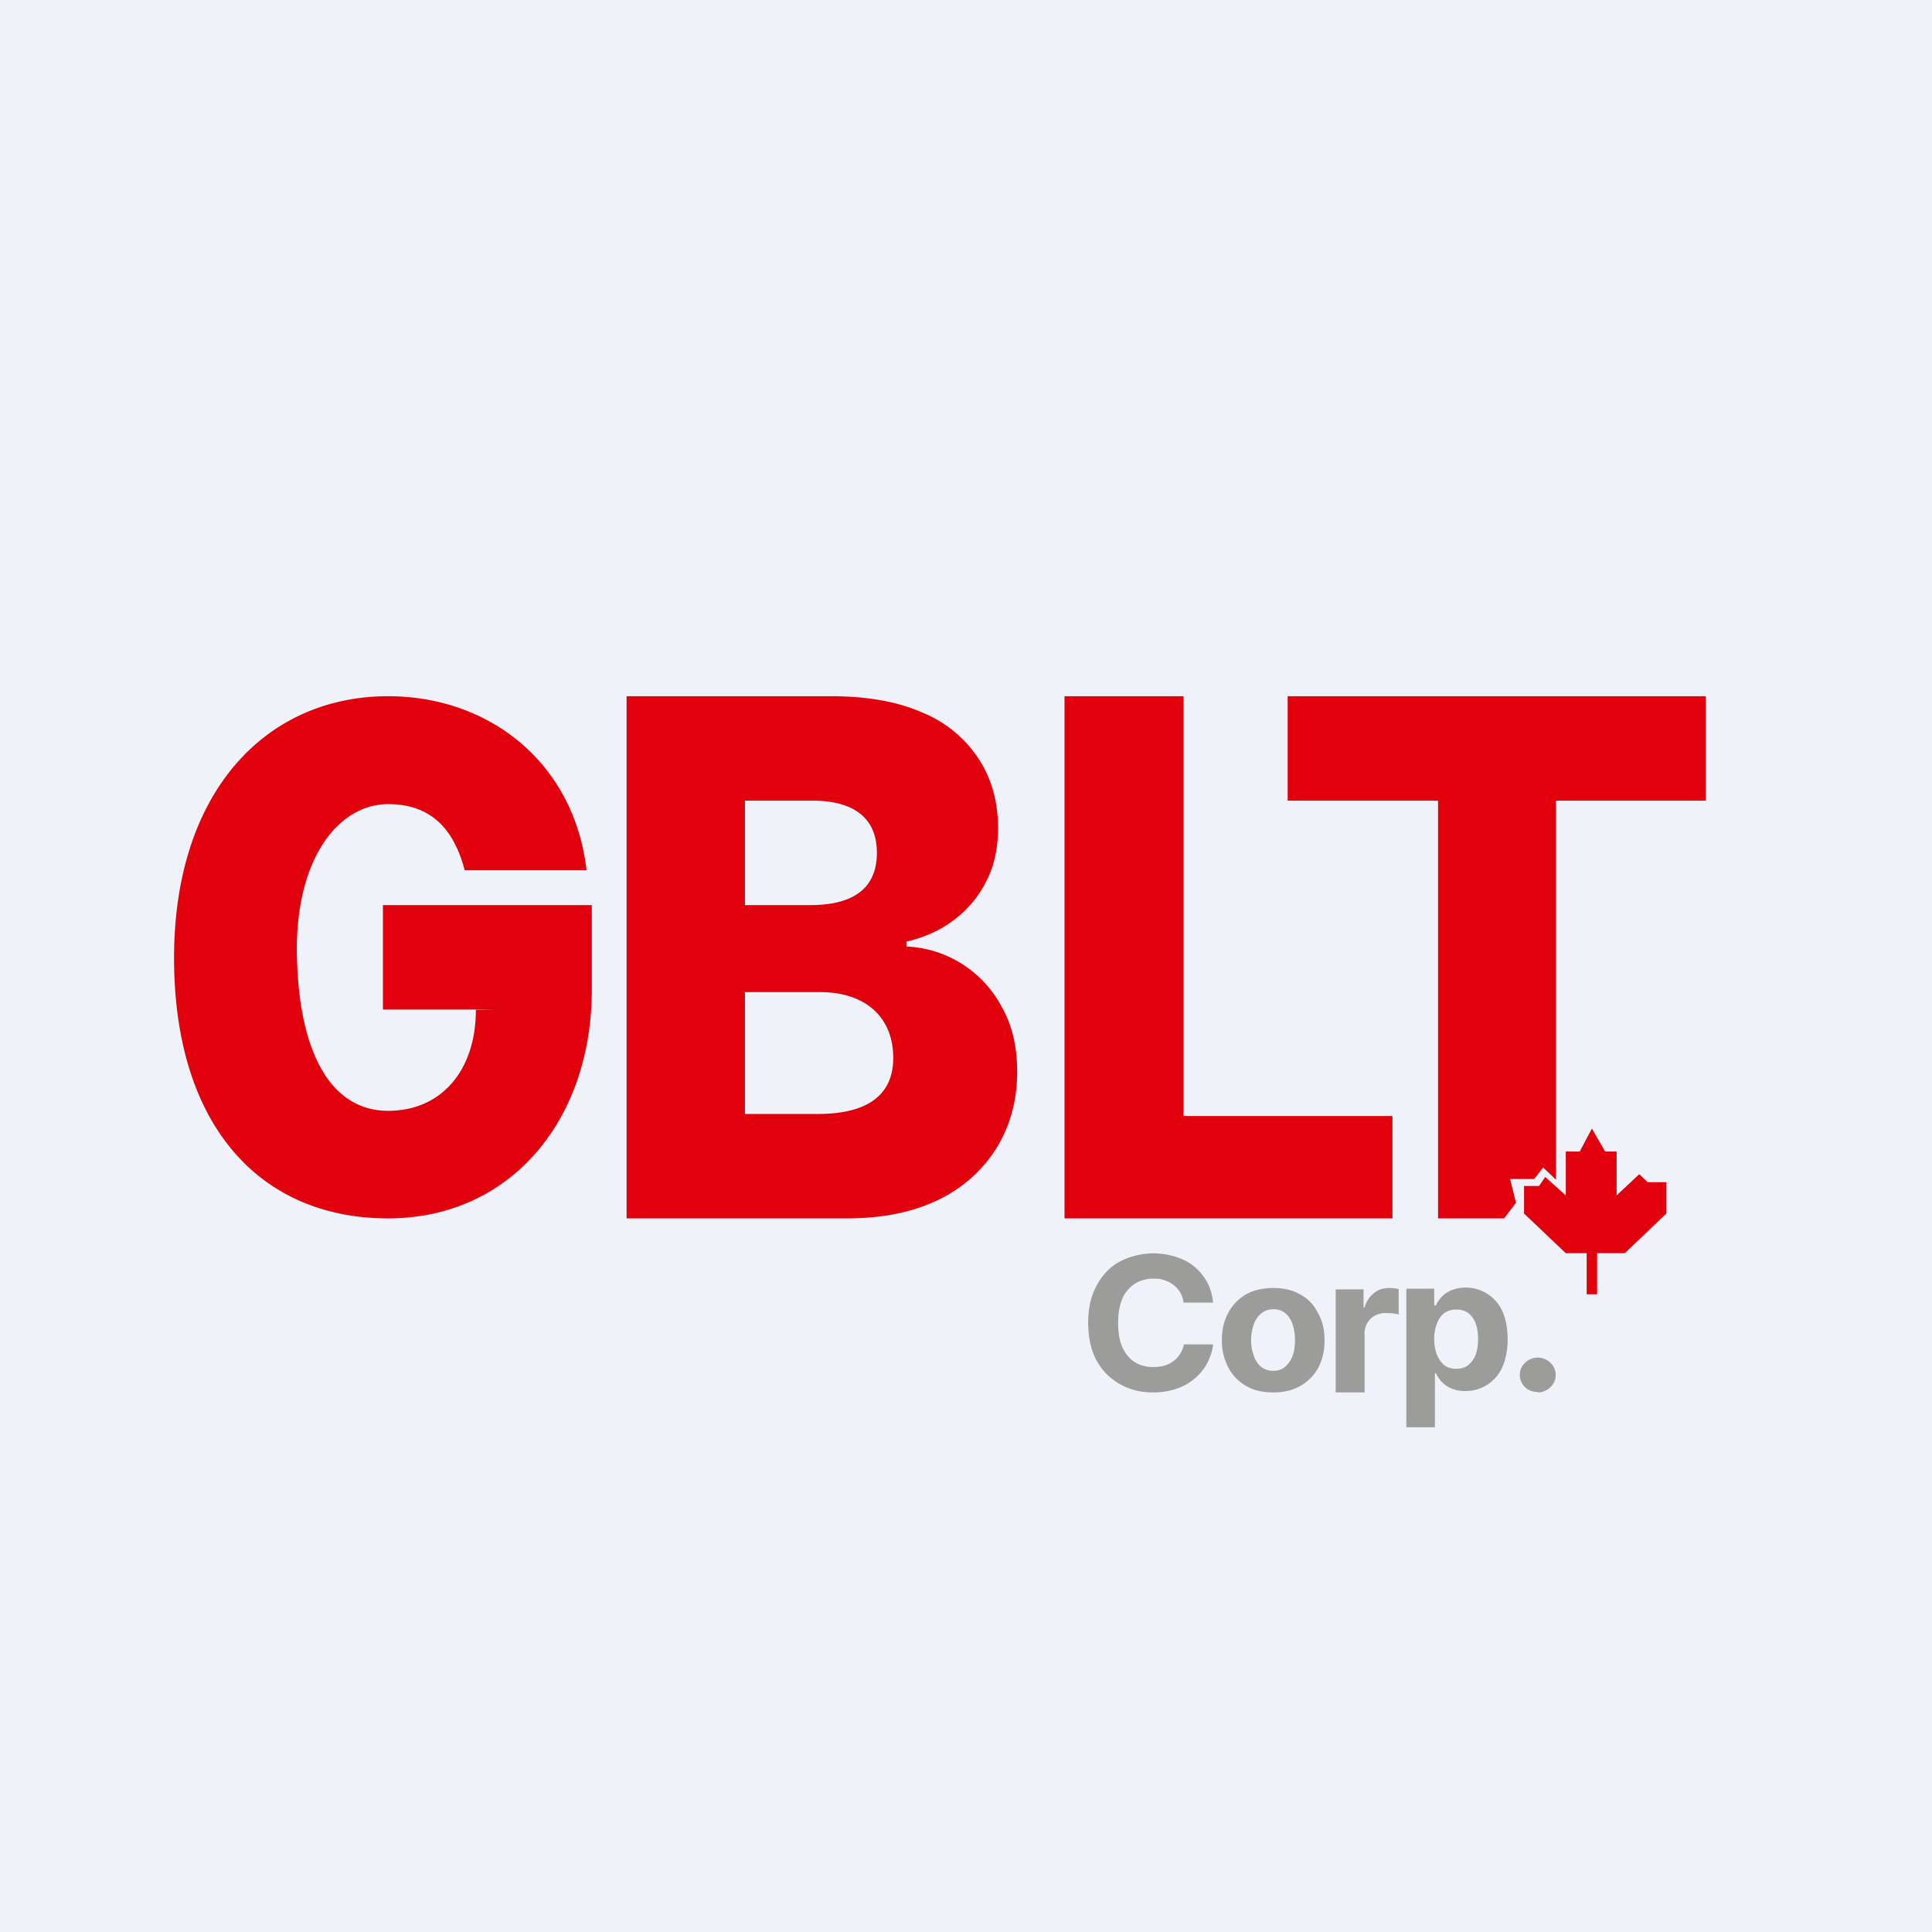 <?xml version="1.0" encoding="UTF-8"?>
<!-- generated by Finnhub -->
<svg viewBox="0 0 55.5 55.5" xmlns="http://www.w3.org/2000/svg">
<path d="M 0,0 H 55.5 V 55.5 H 0 Z" fill="rgb(239, 242, 248)"/>
<path d="M 30.58,34.985 V 20 H 34 V 32.06 H 40 V 35 H 30.59 Z M 18,35 V 20 H 23.87 C 24.92,20 25.81,20.16 26.52,20.48 A 3.5,3.5 0 0,1 28.12,21.81 C 28.49,22.38 28.67,23.04 28.67,23.79 C 28.67,24.37 28.56,24.88 28.33,25.32 A 3.1,3.1 0 0,1 27.4,26.43 C 27.01,26.73 26.55,26.93 26.04,27.05 V 27.19 A 3.26,3.26 0 0,1 28.78,28.93 C 29.08,29.46 29.22,30.08 29.22,30.8 C 29.22,31.6 29.02,32.33 28.64,32.96 A 4.01,4.01 0 0,1 26.97,34.46 C 26.24,34.82 25.36,35 24.32,35 H 18 Z M 21.4,32 H 23.5 C 24.6,32 25.66,31.67 25.66,30.39 C 25.66,29.22 24.86,28.5 23.56,28.5 H 21.4 V 32 Z M 21.4,26 H 23.29 C 24.31,26 25.19,25.66 25.19,24.5 C 25.19,23.36 24.34,23 23.34,23 H 21.4 V 26 Z M 13.35,25 C 13.03,23.78 12.35,23.1 11.15,23.1 C 9.71,23.1 8.46,24.7 8.53,27.48 C 8.59,30.25 9.51,31.91 11.15,31.91 C 12.68,31.91 13.67,30.75 13.67,29.01 L 14.31,29 H 11 V 26 H 17 V 28.44 C 17,32.17 14.67,35 11.15,35 C 7.46,35 5,32.32 5,27.52 C 5,22.72 7.66,20 11.15,20 C 14.05,20 16.49,21.9 16.85,25 H 13.35 Z" fill="rgb(225, 1, 13)"/>
<path d="M 44.17,39.985 A 0.51,0.51 0 0,1 43.81,39.85 A 0.48,0.48 0 0,1 43.66,39.5 C 43.66,39.36 43.71,39.24 43.81,39.15 C 43.91,39.05 44.03,39 44.18,39 C 44.31,39 44.44,39.05 44.54,39.15 C 44.64,39.25 44.69,39.36 44.69,39.5 C 44.69,39.59 44.67,39.67 44.62,39.75 A 0.55,0.55 0 0,1 44.43,39.93 A 0.5,0.5 0 0,1 44.18,40 Z M 40.4,41 V 37.02 H 41.2 V 37.5 H 41.25 C 41.28,37.43 41.33,37.35 41.4,37.27 A 0.83,0.83 0 0,1 41.68,37.07 A 1.15,1.15 0 0,1 43.15,37.65 C 43.25,37.86 43.31,38.14 43.31,38.47 C 43.31,38.79 43.25,39.07 43.15,39.29 A 1.15,1.15 0 0,1 42.1,39.96 A 0.99,0.99 0 0,1 41.68,39.88 A 0.85,0.85 0 0,1 41.41,39.69 A 0.99,0.99 0 0,1 41.25,39.45 H 41.22 V 41 H 40.39 Z M 41.2,38.47 C 41.2,38.64 41.23,38.79 41.28,38.92 C 41.33,39.04 41.4,39.14 41.49,39.22 C 41.59,39.29 41.69,39.32 41.83,39.32 S 42.08,39.29 42.17,39.22 C 42.27,39.14 42.34,39.04 42.39,38.92 C 42.44,38.78 42.46,38.63 42.46,38.47 C 42.46,38.3 42.44,38.15 42.39,38.02 A 0.66,0.66 0 0,0 42.18,37.72 A 0.55,0.55 0 0,0 41.83,37.62 A 0.56,0.56 0 0,0 41.49,37.72 A 0.65,0.65 0 0,0 41.28,38.02 C 41.23,38.14 41.2,38.29 41.2,38.47 Z M 38.37,40 V 37.04 H 39.17 V 37.56 H 39.2 A 0.76,0.76 0 0,1 39.48,37.14 C 39.6,37.04 39.75,37 39.92,37 A 1.28,1.28 0 0,1 40.18,37.03 V 37.76 A 1.46,1.46 0 0,0 39.83,37.72 A 0.67,0.67 0 0,0 39.5,37.79 A 0.58,0.58 0 0,0 39.2,38.33 V 40 H 38.37 Z M 36.57,40 C 36.27,40 36.01,39.94 35.79,39.81 A 1.3,1.3 0 0,1 35.29,39.29 A 1.65,1.65 0 0,1 35.1,38.5 C 35.1,38.2 35.16,37.94 35.28,37.72 C 35.4,37.49 35.57,37.32 35.78,37.19 C 36.01,37.06 36.28,37 36.58,37 C 36.88,37 37.14,37.06 37.36,37.19 C 37.58,37.31 37.75,37.49 37.86,37.72 C 37.99,37.94 38.05,38.2 38.05,38.5 C 38.05,38.8 37.99,39.06 37.87,39.29 C 37.75,39.51 37.57,39.69 37.36,39.81 C 37.14,39.94 36.88,40 36.57,40 Z M 36.57,39.38 C 36.72,39.38 36.83,39.34 36.92,39.26 A 0.7,0.7 0 0,0 37.13,38.95 C 37.18,38.82 37.2,38.67 37.2,38.5 C 37.2,38.33 37.18,38.18 37.13,38.04 A 0.7,0.7 0 0,0 36.93,37.73 A 0.52,0.52 0 0,0 36.58,37.61 A 0.54,0.54 0 0,0 36.23,37.73 A 0.7,0.7 0 0,0 36.02,38.04 C 35.97,38.18 35.94,38.33 35.94,38.5 C 35.94,38.67 35.97,38.82 36.02,38.95 A 0.7,0.7 0 0,0 36.22,39.26 C 36.32,39.34 36.44,39.38 36.58,39.38 Z M 34.85,37.42 H 34 A 0.8,0.8 0 0,0 33.9,37.12 A 0.74,0.74 0 0,0 33.72,36.92 A 0.82,0.82 0 0,0 33.46,36.78 C 33.36,36.74 33.26,36.73 33.14,36.73 C 32.94,36.73 32.75,36.78 32.6,36.88 A 0.96,0.96 0 0,0 32.24,37.31 C 32.16,37.51 32.12,37.73 32.12,38 C 32.12,38.28 32.16,38.51 32.24,38.7 C 32.33,38.89 32.44,39.03 32.6,39.13 C 32.76,39.23 32.93,39.27 33.13,39.27 C 33.25,39.27 33.35,39.26 33.45,39.23 S 33.63,39.16 33.71,39.1 A 0.8,0.8 0 0,0 34.01,38.62 H 34.85 C 34.83,38.8 34.77,38.97 34.69,39.14 A 1.56,1.56 0 0,1 33.81,39.89 C 33.61,39.96 33.38,40 33.12,40 C 32.77,40 32.45,39.92 32.17,39.76 A 1.7,1.7 0 0,1 31.5,39.08 C 31.34,38.78 31.26,38.42 31.26,38 C 31.26,37.58 31.34,37.21 31.51,36.92 C 31.67,36.62 31.89,36.39 32.17,36.24 A 2.1,2.1 0 0,1 33.76,36.1 C 33.96,36.16 34.14,36.25 34.29,36.37 C 34.44,36.49 34.57,36.64 34.67,36.82 C 34.77,36.99 34.82,37.19 34.85,37.42 Z" fill="rgb(156, 156, 155)"/>
<path d="M 36.99,19.985 V 23 H 41.31 V 35 H 43.21 L 43.55,34.55 L 43.38,33.87 H 44.07 L 44.33,33.54 L 44.7,33.89 V 23 H 49 V 20 H 37 Z" fill="rgb(225, 1, 13)"/>
<path d="M 46.69,35.985 L 47.87,34.86 V 33.96 H 47.33 L 47.09,33.73 L 46.44,34.34 V 33.08 H 46.11 L 45.73,32.42 L 45.38,33.08 H 44.98 V 34.34 L 44.39,33.81 L 44.21,34.07 H 43.78 V 34.86 L 44.98,36 H 45.58 V 37.18 H 45.88 V 36 H 46.7 Z" fill="rgb(225, 1, 13)"/>
</svg>
